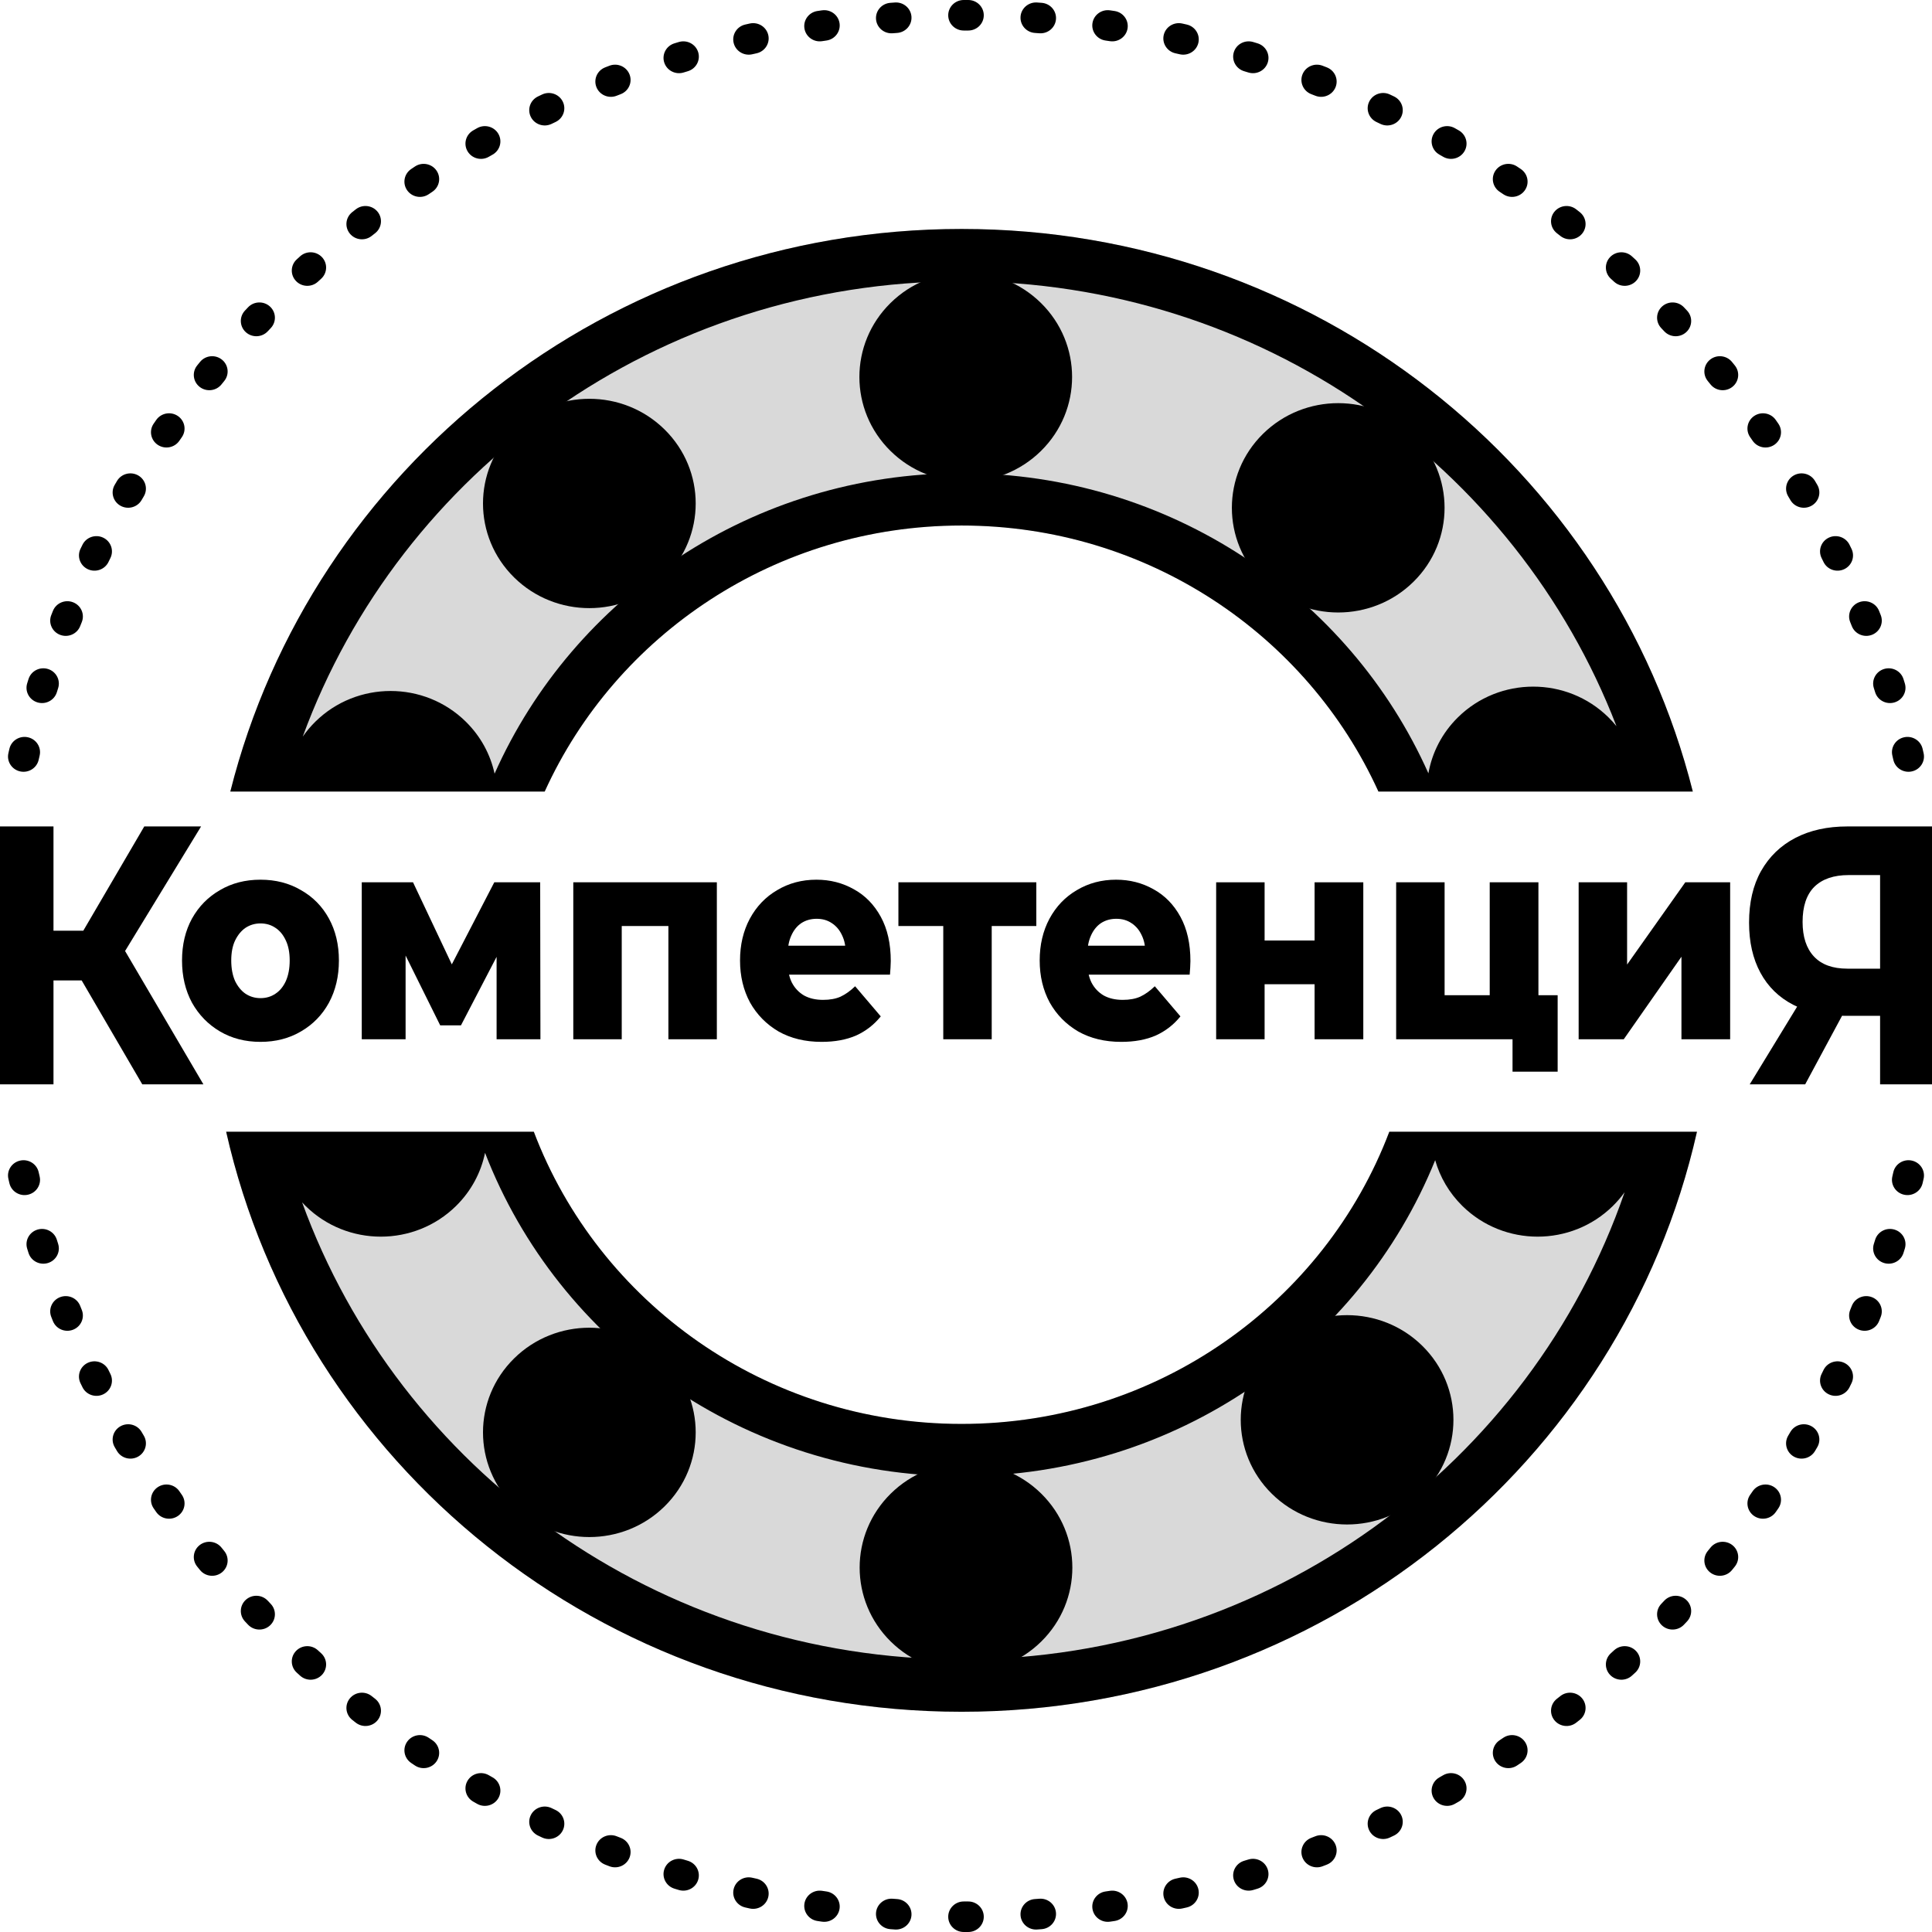 <?xml version="1.0" encoding="UTF-8"?> <svg xmlns="http://www.w3.org/2000/svg" width="600" height="600" viewBox="0 0 600 600" fill="none"><path d="M298.623 71.106C188.872 71.106 96.772 145.487 71.527 245.824H169.161C191.282 197.133 240.927 163.205 298.624 163.205C356.321 163.205 405.966 197.133 428.086 245.824H525.719C500.473 145.487 408.374 71.106 298.623 71.106Z" fill="#D9D9D9"></path><path d="M165.779 351.467C185.87 404.468 237.768 442.212 298.624 442.212C359.479 442.212 411.377 404.468 431.468 351.467H527.011C503.768 454.533 410.34 531.603 298.623 531.603C186.905 531.603 93.478 454.533 70.234 351.467H165.779Z" fill="#D9D9D9"></path><path fill-rule="evenodd" clip-rule="evenodd" d="M299.283 0.001C299.522 0 299.761 0 300 0C300.238 0 300.477 0 300.716 0.001C303.376 0.007 305.527 2.134 305.521 4.752C305.515 7.37 303.354 9.488 300.694 9.482C300.462 9.481 300.231 9.481 300 9.481C299.768 9.481 299.537 9.481 299.306 9.482C296.645 9.488 294.484 7.37 294.478 4.752C294.472 2.134 296.623 0.007 299.283 0.001ZM283.062 5.165C283.252 7.777 281.255 10.045 278.602 10.232C278.142 10.265 277.683 10.298 277.224 10.332C274.572 10.532 272.258 8.577 272.056 5.966C271.853 3.356 273.839 1.078 276.492 0.879C276.965 0.844 277.439 0.809 277.913 0.776C280.567 0.589 282.872 2.554 283.062 5.165ZM316.938 5.165C317.128 2.554 319.433 0.589 322.086 0.776C322.56 0.809 323.034 0.844 323.508 0.879C326.16 1.078 328.146 3.356 327.944 5.966C327.741 8.577 325.427 10.532 322.775 10.332C322.316 10.298 321.857 10.265 321.398 10.232C318.744 10.045 316.748 7.777 316.938 5.165ZM260.729 7.209C261.116 9.799 259.297 12.208 256.665 12.589C256.211 12.654 255.758 12.721 255.305 12.789C252.675 13.182 250.22 11.402 249.82 8.814C249.421 6.225 251.229 3.808 253.859 3.415C254.327 3.345 254.795 3.277 255.263 3.209C257.895 2.828 260.342 4.619 260.729 7.209ZM339.27 7.209C339.657 4.619 342.104 2.828 344.736 3.209C345.205 3.277 345.673 3.345 346.14 3.415C348.77 3.808 350.579 6.225 350.179 8.814C349.78 11.402 347.324 13.182 344.694 12.789C344.241 12.721 343.788 12.654 343.334 12.589C340.703 12.208 338.883 9.799 339.27 7.209ZM238.597 10.891C239.18 13.446 237.549 15.982 234.954 16.556C234.505 16.656 234.056 16.756 233.608 16.858C231.015 17.444 228.431 15.851 227.835 13.299C227.239 10.748 228.858 8.204 231.45 7.618C231.913 7.513 232.377 7.409 232.841 7.306C235.436 6.732 238.013 8.337 238.597 10.891ZM361.403 10.891C361.986 8.337 364.563 6.732 367.159 7.306C367.622 7.409 368.086 7.513 368.549 7.618C371.142 8.204 372.76 10.748 372.164 13.299C371.569 15.851 368.984 17.444 366.391 16.858C365.943 16.756 365.494 16.656 365.045 16.556C362.45 15.982 360.819 13.446 361.403 10.891ZM216.822 16.197C217.599 18.701 216.167 21.35 213.623 22.115C213.184 22.247 212.745 22.38 212.307 22.514C209.767 23.291 207.068 21.894 206.279 19.394C205.489 16.894 206.909 14.237 209.449 13.46C209.902 13.322 210.354 13.185 210.808 13.048C213.352 12.283 216.044 13.693 216.822 16.197ZM383.178 16.197C383.955 13.693 386.648 12.283 389.192 13.048C389.645 13.185 390.098 13.322 390.55 13.46C393.09 14.237 394.51 16.894 393.721 19.394C392.931 21.894 390.232 23.291 387.692 22.514C387.254 22.38 386.816 22.247 386.377 22.115C383.833 21.35 382.401 18.701 383.178 16.197ZM195.502 23.105C196.469 25.544 195.244 28.292 192.766 29.244C192.337 29.409 191.909 29.574 191.481 29.741C189.007 30.703 186.209 29.51 185.231 27.076C184.252 24.641 185.464 21.887 187.938 20.924C188.38 20.752 188.822 20.581 189.265 20.411C191.743 19.46 194.536 20.666 195.502 23.105ZM404.497 23.105C405.464 20.666 408.256 19.46 410.734 20.411C411.177 20.581 411.62 20.752 412.061 20.924C414.535 21.887 415.747 24.641 414.769 27.076C413.79 29.511 410.992 30.703 408.518 29.741C408.091 29.574 407.662 29.409 407.234 29.244C404.755 28.293 403.53 25.544 404.497 23.105ZM174.783 31.569C175.933 33.929 174.921 36.761 172.522 37.893C172.107 38.089 171.693 38.285 171.279 38.483C168.886 39.626 166.004 38.644 164.843 36.288C163.681 33.933 164.68 31.097 167.073 29.954C167.5 29.75 167.928 29.546 168.357 29.344C170.756 28.212 173.632 29.208 174.783 31.569ZM425.217 31.569C426.367 29.208 429.244 28.212 431.642 29.344C432.071 29.547 432.499 29.75 432.926 29.954C435.32 31.097 436.318 33.933 435.156 36.288C433.995 38.644 431.113 39.626 428.72 38.483C428.306 38.285 427.892 38.089 427.477 37.893C425.078 36.761 424.067 33.929 425.217 31.569ZM154.758 41.545C156.084 43.814 155.291 46.712 152.985 48.018C152.587 48.244 152.189 48.471 151.791 48.698C149.492 50.015 146.543 49.247 145.206 46.984C143.868 44.721 144.648 41.82 146.947 40.503C147.358 40.268 147.769 40.034 148.181 39.801C150.486 38.495 153.431 39.276 154.758 41.545ZM445.242 41.545C446.568 39.276 449.513 38.495 451.819 39.801C452.23 40.034 452.642 40.268 453.052 40.503C455.351 41.82 456.131 44.721 454.794 46.984C453.456 49.248 450.508 50.015 448.208 48.698C447.811 48.471 447.413 48.244 447.014 48.018C444.708 46.712 443.915 43.814 445.242 41.545ZM135.555 52.965C137.05 55.131 136.479 58.079 134.278 59.551C133.898 59.805 133.518 60.061 133.138 60.317C130.945 61.799 127.947 61.251 126.441 59.092C124.936 56.934 125.493 53.983 127.686 52.501C128.078 52.236 128.47 51.972 128.864 51.709C131.064 50.238 134.059 50.8 135.555 52.965ZM464.445 52.965C465.94 50.8 468.936 50.238 471.136 51.71C471.529 51.973 471.921 52.236 472.313 52.501C474.506 53.983 475.064 56.934 473.558 59.092C472.053 61.251 469.054 61.799 466.861 60.317C466.482 60.061 466.102 59.805 465.721 59.551C463.521 58.079 462.95 55.131 464.445 52.965ZM117.267 65.767C118.922 67.817 118.575 70.799 116.493 72.428C116.132 72.709 115.773 72.992 115.414 73.275C113.339 74.914 110.308 74.586 108.643 72.544C106.979 70.502 107.311 67.519 109.386 65.88C109.756 65.588 110.127 65.296 110.499 65.005C112.582 63.377 115.612 63.718 117.267 65.767ZM482.733 65.767C484.388 63.718 487.418 63.377 489.5 65.005C489.872 65.296 490.243 65.588 490.613 65.88C492.688 67.519 493.021 70.502 491.356 72.544C489.691 74.587 486.66 74.914 484.585 73.275C484.226 72.992 483.867 72.71 483.507 72.428C481.424 70.799 481.078 67.817 482.733 65.767ZM100 79.872C101.805 81.794 101.685 84.794 99.731 86.57C99.393 86.878 99.056 87.186 98.719 87.495C96.774 89.28 93.726 89.176 91.912 87.261C90.098 85.346 90.204 82.347 92.149 80.561C92.497 80.242 92.845 79.924 93.194 79.607C95.147 77.83 98.195 77.949 100 79.872ZM499.999 79.872C501.805 77.949 504.852 77.83 506.806 79.607C507.155 79.924 507.503 80.242 507.85 80.561C509.796 82.347 509.902 85.347 508.088 87.261C506.273 89.176 503.225 89.28 501.28 87.495C500.944 87.186 500.606 86.878 500.268 86.57C498.315 84.794 498.194 81.794 499.999 79.872ZM83.845 95.2C85.79 96.986 85.897 99.986 84.082 101.9C83.769 102.231 83.456 102.563 83.143 102.896C81.338 104.819 78.291 104.937 76.337 103.161C74.383 101.384 74.263 98.385 76.068 96.462C76.39 96.118 76.714 95.776 77.038 95.434C78.852 93.519 81.9 93.415 83.845 95.2ZM516.154 95.2C518.1 93.415 521.147 93.519 522.962 95.434C523.286 95.776 523.609 96.119 523.931 96.462C525.737 98.385 525.616 101.384 523.662 103.161C521.709 104.937 518.661 104.819 516.856 102.896C516.544 102.563 516.231 102.231 515.917 101.9C514.103 99.986 514.209 96.986 516.154 95.2ZM68.892 111.667C70.967 113.306 71.299 116.289 69.635 118.331C69.347 118.684 69.06 119.038 68.774 119.393C67.119 121.442 64.089 121.783 62.006 120.155C59.924 118.526 59.577 115.544 61.232 113.494C61.528 113.128 61.824 112.763 62.121 112.398C63.786 110.356 66.817 110.029 68.892 111.667ZM531.107 111.667C533.182 110.029 536.213 110.356 537.878 112.398C538.175 112.763 538.472 113.128 538.767 113.494C540.422 115.544 540.076 118.526 537.993 120.155C535.911 121.784 532.881 121.442 531.226 119.393C530.939 119.038 530.652 118.685 530.365 118.331C528.7 116.289 529.032 113.306 531.107 111.667ZM55.224 129.184C57.417 130.666 57.974 133.617 56.469 135.775C56.208 136.149 55.949 136.523 55.69 136.897C54.194 139.063 51.199 139.625 48.999 138.153C46.799 136.682 46.227 133.733 47.723 131.568C47.99 131.181 48.258 130.795 48.527 130.409C50.033 128.251 53.031 127.702 55.224 129.184ZM544.775 129.184C546.968 127.702 549.967 128.251 551.472 130.409C551.741 130.795 552.009 131.181 552.277 131.568C553.772 133.733 553.201 136.682 551.001 138.153C548.8 139.625 545.805 139.063 544.31 136.898C544.051 136.523 543.791 136.149 543.531 135.775C542.025 133.617 542.582 130.666 544.775 129.184ZM42.922 147.652C45.221 148.969 46.001 151.87 44.663 154.133C44.432 154.525 44.202 154.916 43.972 155.309C42.645 157.578 39.701 158.359 37.395 157.053C35.09 155.747 34.296 152.849 35.623 150.58C35.86 150.175 36.098 149.77 36.337 149.366C37.674 147.103 40.623 146.336 42.922 147.652ZM557.078 147.652C559.377 146.336 562.325 147.103 563.663 149.366C563.902 149.77 564.139 150.175 564.376 150.58C565.703 152.849 564.91 155.747 562.604 157.053C560.299 158.359 557.354 157.578 556.027 155.309C555.909 155.107 555.791 154.905 555.672 154.703C555.56 154.513 555.448 154.323 555.336 154.133C553.999 151.87 554.778 148.969 557.078 147.652ZM32.054 166.979C34.447 168.122 35.446 170.958 34.284 173.313C34.083 173.721 33.883 174.129 33.684 174.537C32.534 176.898 29.657 177.894 27.259 176.762C24.86 175.629 23.848 172.798 24.998 170.437C25.204 170.016 25.41 169.594 25.618 169.174C26.779 166.818 29.661 165.836 32.054 166.979ZM567.945 166.979C570.338 165.836 573.22 166.819 574.382 169.174C574.589 169.595 574.796 170.016 575.001 170.438C576.151 172.798 575.139 175.63 572.741 176.762C570.342 177.894 567.465 176.898 566.315 174.537C566.212 174.325 566.108 174.114 566.005 173.902C565.908 173.706 565.812 173.51 565.715 173.313C564.554 170.958 565.552 168.122 567.945 166.979ZM22.694 187.044C25.167 188.007 26.379 190.762 25.401 193.196C25.232 193.617 25.064 194.039 24.896 194.46C23.93 196.899 21.137 198.105 18.659 197.154C16.181 196.203 14.955 193.454 15.922 191.015C16.095 190.579 16.268 190.144 16.443 189.709C17.422 187.275 20.22 186.082 22.694 187.044ZM577.306 187.045C579.779 186.082 582.578 187.275 583.556 189.709C583.731 190.144 583.905 190.579 584.077 191.015C585.044 193.454 583.819 196.203 581.34 197.154C578.862 198.106 576.07 196.9 575.103 194.461C575.011 194.228 574.918 193.995 574.825 193.762C574.75 193.574 574.674 193.385 574.598 193.196C573.62 190.762 574.832 188.008 577.306 187.045ZM14.888 207.76C17.428 208.537 18.848 211.193 18.059 213.693C17.923 214.124 17.788 214.556 17.654 214.988C16.876 217.492 14.184 218.901 11.64 218.136C9.096 217.371 7.664 214.721 8.441 212.218C8.579 211.771 8.719 211.326 8.859 210.88C9.649 208.38 12.348 206.983 14.888 207.76ZM585.111 207.76C587.651 206.983 590.351 208.38 591.14 210.88C591.28 211.326 591.42 211.771 591.558 212.218C592.336 214.721 590.904 217.371 588.36 218.136C585.816 218.901 583.123 217.492 582.346 214.988C582.212 214.556 582.077 214.124 581.941 213.693C581.151 211.193 582.571 208.537 585.111 207.76ZM8.696 228.976C11.288 229.562 12.907 232.106 12.311 234.657C12.208 235.099 12.106 235.54 12.005 235.982C11.421 238.537 8.844 240.142 6.249 239.567C3.654 238.993 2.023 236.457 2.607 233.902C2.711 233.446 2.816 232.99 2.923 232.534C3.519 229.982 6.103 228.389 8.696 228.976ZM591.303 228.976C593.896 228.389 596.481 229.982 597.076 232.534C597.183 232.99 597.288 233.446 597.393 233.902C597.976 236.457 596.345 238.993 593.75 239.567C591.155 240.142 588.578 238.537 587.994 235.982C587.958 235.825 587.922 235.668 587.886 235.511C587.821 235.226 587.755 234.942 587.688 234.657C587.092 232.106 588.711 229.562 591.303 228.976ZM6.249 360.433C8.844 359.858 11.421 361.463 12.005 364.018C12.106 364.46 12.208 364.901 12.311 365.343C12.907 367.894 11.288 370.438 8.696 371.024C6.103 371.611 3.519 370.018 2.923 367.466C2.816 367.01 2.711 366.554 2.607 366.098C2.023 363.543 3.654 361.007 6.249 360.433ZM593.75 360.433C596.345 361.007 597.976 363.543 597.393 366.098C597.288 366.554 597.183 367.01 597.076 367.466C596.481 370.018 593.896 371.611 591.303 371.024C588.711 370.438 587.092 367.894 587.688 365.343C587.791 364.901 587.893 364.46 587.994 364.018C588.578 361.463 591.155 359.858 593.75 360.433ZM11.64 381.864C14.184 381.099 16.876 382.508 17.653 385.012C17.788 385.444 17.923 385.876 18.059 386.307C18.848 388.807 17.428 391.463 14.888 392.24C12.348 393.017 9.649 391.62 8.859 389.12C8.719 388.674 8.579 388.229 8.441 387.782C7.664 385.279 9.096 382.629 11.64 381.864ZM588.36 381.864C590.904 382.629 592.336 385.279 591.558 387.783C591.42 388.229 591.28 388.674 591.14 389.12C590.351 391.62 587.651 393.017 585.111 392.24C582.571 391.463 581.151 388.807 581.941 386.307C582.077 385.876 582.212 385.444 582.346 385.012C583.123 382.508 585.816 381.099 588.36 381.864ZM18.659 402.846C21.137 401.894 23.93 403.1 24.896 405.539C25.064 405.961 25.232 406.383 25.401 406.804C26.379 409.238 25.167 411.992 22.694 412.955C20.22 413.918 17.422 412.725 16.443 410.291C16.268 409.856 16.095 409.421 15.922 408.985C14.955 406.546 16.181 403.797 18.659 402.846ZM581.34 402.846C583.819 403.797 585.044 406.546 584.077 408.985C583.905 409.421 583.731 409.856 583.556 410.291C582.578 412.725 579.779 413.918 577.306 412.956C574.832 411.993 573.62 409.238 574.598 406.804C574.767 406.383 574.936 405.961 575.103 405.54C576.07 403.1 578.862 401.895 581.34 402.846ZM27.259 423.238C29.657 422.106 32.534 423.102 33.684 425.463C33.883 425.871 34.083 426.279 34.284 426.687C35.445 429.042 34.447 431.878 32.054 433.021C29.661 434.164 26.779 433.182 25.618 430.826C25.41 430.405 25.204 429.984 24.998 429.562C23.848 427.202 24.86 424.37 27.259 423.238ZM572.741 423.238C575.139 424.371 576.151 427.202 575.001 429.563C574.795 429.984 574.589 430.406 574.382 430.826C573.22 433.182 570.338 434.164 567.945 433.021C565.552 431.878 564.554 429.042 565.715 426.687C565.807 426.501 565.898 426.315 565.99 426.128C566.099 425.907 566.207 425.685 566.315 425.463C567.465 423.102 570.342 422.106 572.741 423.238ZM37.395 442.947C39.701 441.641 42.645 442.422 43.972 444.691C44.202 445.084 44.432 445.475 44.663 445.867C46.001 448.13 45.221 451.031 42.922 452.348C40.622 453.664 37.674 452.897 36.337 450.634C36.098 450.23 35.86 449.825 35.623 449.42C34.296 447.151 35.09 444.253 37.395 442.947ZM562.604 442.947C564.91 444.253 565.703 447.151 564.376 449.42C564.139 449.825 563.901 450.23 563.663 450.634C562.325 452.897 559.377 453.664 557.077 452.348C554.778 451.031 553.998 448.13 555.336 445.867C555.567 445.475 555.798 445.084 556.027 444.691C557.354 442.422 560.299 441.641 562.604 442.947ZM48.999 461.847C51.199 460.375 54.194 460.937 55.69 463.102C55.949 463.477 56.208 463.851 56.469 464.225C57.974 466.383 57.417 469.334 55.224 470.816C53.031 472.298 50.033 471.749 48.527 469.591C48.258 469.205 47.99 468.819 47.723 468.432C46.227 466.267 46.799 463.318 48.999 461.847ZM551 461.847C553.201 463.318 553.772 466.267 552.277 468.432C552.009 468.819 551.741 469.205 551.472 469.591C549.967 471.749 546.968 472.298 544.775 470.816C542.582 469.334 542.025 466.383 543.53 464.225C543.791 463.851 544.051 463.477 544.309 463.103C545.805 460.937 548.8 460.375 551 461.847ZM62.006 479.845C64.089 478.217 67.119 478.558 68.774 480.607C69.06 480.962 69.347 481.316 69.635 481.669C71.299 483.711 70.967 486.694 68.892 488.333C66.817 489.971 63.786 489.644 62.121 487.602C61.824 487.237 61.528 486.872 61.232 486.506C59.577 484.456 59.924 481.474 62.006 479.845ZM537.993 479.845C540.076 481.474 540.422 484.456 538.767 486.506C538.472 486.872 538.175 487.237 537.878 487.602C536.213 489.644 533.182 489.971 531.107 488.333C529.032 486.694 528.7 483.711 530.364 481.669C530.652 481.316 530.939 480.962 531.226 480.607C532.881 478.558 535.91 478.217 537.993 479.845ZM76.337 496.839C78.291 495.063 81.338 495.181 83.143 497.104C83.455 497.437 83.769 497.769 84.082 498.1C85.897 500.014 85.79 503.014 83.845 504.8C81.9 506.585 78.852 506.481 77.037 504.566C76.713 504.224 76.39 503.881 76.068 503.538C74.263 501.615 74.383 498.616 76.337 496.839ZM523.662 496.839C525.616 498.616 525.736 501.615 523.931 503.538C523.764 503.717 523.596 503.895 523.427 504.073C523.272 504.238 523.117 504.402 522.962 504.566C521.147 506.481 518.1 506.585 516.154 504.8C514.209 503.014 514.103 500.014 515.917 498.1C516.231 497.769 516.544 497.437 516.856 497.104C518.661 495.181 521.709 495.063 523.662 496.839ZM91.912 512.739C93.726 510.824 96.774 510.72 98.719 512.505C99.056 512.814 99.393 513.122 99.731 513.43C101.685 515.206 101.805 518.205 100 520.128C98.195 522.051 95.147 522.17 93.194 520.393C92.845 520.076 92.496 519.758 92.149 519.439C90.204 517.653 90.097 514.654 91.912 512.739ZM508.087 512.739C509.902 514.654 509.795 517.653 507.85 519.439C507.503 519.758 507.155 520.076 506.806 520.393C504.852 522.17 501.805 522.051 499.999 520.128C498.194 518.206 498.315 515.206 500.268 513.43C500.606 513.122 500.943 512.814 501.28 512.505C503.225 510.72 506.273 510.824 508.087 512.739ZM108.643 527.456C110.308 525.414 113.339 525.086 115.414 526.725C115.773 527.008 116.132 527.29 116.493 527.572C118.575 529.201 118.922 532.183 117.267 534.233C115.612 536.282 112.582 536.623 110.499 534.995C110.127 534.704 109.756 534.412 109.386 534.12C107.311 532.481 106.978 529.498 108.643 527.456ZM491.356 527.456C493.021 529.498 492.688 532.481 490.613 534.12C490.243 534.412 489.872 534.704 489.5 534.995C487.417 536.624 484.388 536.282 482.733 534.233C481.078 532.183 481.424 529.201 483.507 527.572C483.867 527.291 484.226 527.008 484.585 526.725C486.66 525.086 489.691 525.414 491.356 527.456ZM126.441 540.908C127.947 538.749 130.945 538.201 133.138 539.683C133.517 539.939 133.898 540.195 134.278 540.449C136.478 541.921 137.05 544.869 135.554 547.035C134.059 549.2 131.063 549.762 128.863 548.29C128.654 548.15 128.445 548.01 128.235 547.869C128.052 547.746 127.869 547.622 127.686 547.499C125.493 546.017 124.936 543.066 126.441 540.908ZM473.558 540.908C475.064 543.066 474.506 546.017 472.313 547.499C471.921 547.764 471.529 548.028 471.136 548.291C468.936 549.762 465.94 549.2 464.445 547.035C462.949 544.869 463.521 541.921 465.721 540.449C466.102 540.195 466.482 539.939 466.861 539.683C469.054 538.201 472.053 538.749 473.558 540.908ZM145.206 553.016C146.543 550.753 149.492 549.985 151.791 551.302C152.082 551.469 152.374 551.635 152.666 551.801C152.773 551.861 152.879 551.922 152.985 551.982C155.291 553.288 156.084 556.186 154.758 558.455C153.431 560.724 150.486 561.505 148.181 560.199C147.769 559.966 147.358 559.732 146.947 559.497C144.648 558.18 143.868 555.279 145.206 553.016ZM454.793 553.016C456.131 555.279 455.351 558.18 453.052 559.497C452.642 559.732 452.23 559.966 451.819 560.199C449.513 561.505 446.568 560.724 445.242 558.455C443.915 556.186 444.708 553.288 447.014 551.982C447.413 551.756 447.811 551.529 448.208 551.302C450.508 549.985 453.456 550.753 454.793 553.016ZM164.843 563.712C166.004 561.356 168.886 560.374 171.279 561.517C171.693 561.715 172.107 561.911 172.522 562.107C174.921 563.239 175.933 566.071 174.783 568.431C173.632 570.792 170.755 571.788 168.357 570.656C167.928 570.454 167.5 570.25 167.073 570.046C164.68 568.903 163.681 566.067 164.843 563.712ZM435.156 563.712C436.318 566.067 435.319 568.903 432.926 570.046C432.499 570.25 432.071 570.454 431.642 570.656C429.244 571.788 426.367 570.792 425.217 568.431C424.066 566.071 425.078 563.239 427.477 562.107C427.892 561.911 428.306 561.715 428.72 561.517C431.113 560.374 433.995 561.356 435.156 563.712ZM185.231 572.924C186.209 570.49 189.007 569.297 191.481 570.259C191.909 570.426 192.337 570.591 192.766 570.756C195.244 571.708 196.469 574.456 195.502 576.895C194.536 579.334 191.743 580.54 189.265 579.589C188.822 579.419 188.38 579.248 187.938 579.076C185.464 578.113 184.252 575.359 185.231 572.924ZM414.769 572.924C415.747 575.359 414.535 578.113 412.061 579.076C411.786 579.183 411.511 579.29 411.235 579.396C411.068 579.46 410.901 579.525 410.734 579.589C408.256 580.54 405.464 579.334 404.497 576.895C403.53 574.456 404.755 571.708 407.234 570.756C407.512 570.649 407.789 570.542 408.067 570.435C408.217 570.377 408.368 570.318 408.518 570.26C410.992 569.297 413.79 570.49 414.769 572.924ZM206.279 580.606C207.068 578.106 209.767 576.709 212.307 577.486C212.745 577.62 213.184 577.753 213.623 577.885C216.167 578.65 217.599 581.299 216.821 583.803C216.044 586.307 213.352 587.717 210.808 586.952C210.455 586.846 210.103 586.739 209.751 586.632C209.65 586.601 209.55 586.57 209.449 586.54C206.909 585.763 205.489 583.106 206.279 580.606ZM393.721 580.606C394.51 583.106 393.09 585.763 390.55 586.54C390.098 586.678 389.645 586.815 389.191 586.952C386.647 587.717 383.955 586.307 383.178 583.803C382.4 581.299 383.833 578.65 386.377 577.885C386.816 577.753 387.254 577.62 387.692 577.486C390.232 576.709 392.931 578.106 393.721 580.606ZM227.835 586.701C228.431 584.149 231.015 582.556 233.608 583.143C234.056 583.244 234.505 583.344 234.954 583.444C237.549 584.018 239.18 586.554 238.597 589.109C238.013 591.663 235.436 593.268 232.841 592.694C232.377 592.591 231.913 592.487 231.45 592.382C228.858 591.796 227.239 589.252 227.835 586.701ZM372.164 586.701C372.76 589.252 371.142 591.796 368.549 592.382C368.086 592.487 367.622 592.591 367.159 592.694C364.563 593.268 361.986 591.663 361.403 589.109C360.819 586.554 362.45 584.018 365.045 583.444C365.494 583.344 365.943 583.244 366.391 583.143C368.984 582.556 371.568 584.149 372.164 586.701ZM249.82 591.186C250.219 588.598 252.675 586.818 255.305 587.211C255.758 587.279 256.211 587.346 256.665 587.411C259.297 587.792 261.116 590.201 260.729 592.791C260.342 595.381 257.895 597.172 255.263 596.791C254.795 596.723 254.327 596.655 253.859 596.585C251.229 596.192 249.421 593.775 249.82 591.186ZM350.179 591.186C350.579 593.775 348.77 596.192 346.14 596.585C345.673 596.655 345.205 596.723 344.736 596.791C342.104 597.172 339.657 595.381 339.27 592.791C338.883 590.201 340.703 587.792 343.334 587.411C343.666 587.363 343.998 587.315 344.329 587.266C344.451 587.248 344.572 587.229 344.694 587.211C347.324 586.818 349.78 588.598 350.179 591.186ZM272.055 594.034C272.258 591.423 274.572 589.468 277.224 589.668C277.683 589.702 278.142 589.735 278.602 589.768C281.255 589.955 283.252 592.223 283.062 594.835C282.872 597.446 280.567 599.411 277.913 599.224C277.439 599.191 276.965 599.156 276.492 599.121C273.839 598.922 271.853 596.644 272.055 594.034ZM327.944 594.034C328.146 596.644 326.16 598.922 323.508 599.121C323.223 599.142 322.939 599.163 322.655 599.184C322.465 599.197 322.276 599.211 322.086 599.224C319.433 599.411 317.128 597.446 316.938 594.835C316.748 592.223 318.744 589.955 321.398 589.768C321.695 589.747 321.992 589.725 322.289 589.704C322.451 589.692 322.613 589.68 322.775 589.668C325.427 589.468 327.741 591.423 327.944 594.034ZM294.478 595.248C294.484 592.63 296.645 590.512 299.306 590.518C299.537 590.519 299.768 590.519 300 590.519C300.128 590.519 300.256 590.519 300.384 590.519L300.694 590.518C303.354 590.512 305.515 592.63 305.521 595.248C305.527 597.866 303.376 599.993 300.716 599.999C300.477 600 300.238 600 300 600C299.761 600 299.522 600 299.283 599.999C296.623 599.993 294.472 597.866 294.478 595.248Z" fill="black"></path><path d="M323.274 140.061C310.376 152.755 289.464 152.755 276.566 140.061C263.668 127.367 263.668 106.785 276.566 94.091C289.464 81.397 310.376 81.397 323.274 94.091C336.172 106.785 336.172 127.367 323.274 140.061Z" fill="black"></path><path d="M276.646 463.842C289.544 451.148 310.456 451.148 323.354 463.842C336.252 476.536 336.252 497.118 323.354 509.812C310.456 522.506 289.544 522.506 276.646 509.812C263.748 497.118 263.748 476.536 276.646 463.842Z" fill="black"></path><path d="M438.95 180.693C426.052 193.387 405.14 193.387 392.242 180.693C379.344 167.999 379.344 147.417 392.242 134.723C405.14 122.029 426.052 122.029 438.95 134.723C451.848 147.417 451.848 167.999 438.95 180.693Z" fill="black"></path><path d="M159.673 421.856C172.571 409.161 193.483 409.161 206.381 421.856C219.279 434.55 219.279 455.131 206.381 467.826C193.483 480.52 172.571 480.52 159.673 467.826C146.775 455.131 146.775 434.55 159.673 421.856Z" fill="black"></path><path d="M206.381 179.339C193.483 192.033 172.571 192.033 159.673 179.339C146.775 166.644 146.775 146.063 159.673 133.369C172.571 120.674 193.483 120.674 206.381 133.369C219.279 146.063 219.279 166.644 206.381 179.339Z" fill="black"></path><path d="M394.996 417.953C407.894 405.258 428.806 405.258 441.704 417.953C454.602 430.647 454.602 451.228 441.704 463.922C428.806 476.617 407.894 476.617 394.996 463.922C382.098 451.228 382.098 430.647 394.996 417.953Z" fill="black"></path><path fill-rule="evenodd" clip-rule="evenodd" d="M527.011 351.467H431.467C411.376 404.468 359.478 442.212 298.623 442.212C237.767 442.212 185.869 404.468 165.778 351.467H70.234C93.478 454.533 186.905 531.603 298.623 531.603C410.34 531.603 503.768 454.533 527.011 351.467ZM298.623 515.35C394.214 515.35 475.398 454.637 504.538 370.254C503.462 371.756 502.241 373.188 500.876 374.532C487.978 387.226 467.066 387.226 454.168 374.532C450.004 370.434 447.184 365.513 445.709 360.302C422.44 417.815 365.355 458.465 298.623 458.465C231.013 458.465 173.305 416.738 150.636 358.023C149.392 364.072 146.387 369.841 141.621 374.532C128.723 387.226 107.811 387.226 94.913 374.532C94.539 374.165 94.177 373.79 93.825 373.41C123.88 456.147 204.227 515.35 298.623 515.35Z" fill="black"></path><path fill-rule="evenodd" clip-rule="evenodd" d="M525.719 245.824H428.085C405.965 197.133 356.319 163.205 298.623 163.205C240.926 163.205 191.281 197.133 169.16 245.824H71.527C96.772 145.487 188.872 71.106 298.623 71.106C408.374 71.106 500.473 145.487 525.719 245.824ZM153.595 240.268C178.048 185.332 233.781 146.953 298.623 146.953C363.424 146.953 419.129 185.285 443.605 240.168C444.727 233.792 447.789 227.682 452.792 222.759C465.69 210.065 486.602 210.065 499.5 222.759C500.398 223.643 501.234 224.566 502.007 225.521C470.905 144.765 391.575 87.359 298.623 87.359C204.428 87.359 124.224 146.309 94.018 228.769C95.158 227.129 96.468 225.57 97.947 224.114C110.845 211.419 131.757 211.419 144.655 224.114C149.329 228.713 152.309 234.348 153.595 240.268Z" fill="black"></path><path d="M583.88 336.753V311.466L587.91 315.471H572.704C566.593 315.471 561.32 314.326 556.887 312.038C552.454 309.75 549.062 306.432 546.712 302.084C544.361 297.736 543.186 292.549 543.186 286.523C543.186 280.268 544.428 274.928 546.913 270.504C549.465 266.003 553.025 262.571 557.592 260.206C562.16 257.841 567.533 256.659 573.712 256.659H600V336.753H583.88ZM543.387 336.753L560.917 308.033H576.06L560.615 336.753H543.387ZM583.88 305.516V266.957L587.91 271.762H574.115C569.481 271.762 565.921 272.983 563.436 275.424C561.018 277.865 559.809 281.488 559.809 286.294C559.809 290.947 560.984 294.532 563.335 297.049C565.686 299.566 569.145 300.825 573.712 300.825H587.91L583.88 305.516Z" fill="black"></path><path d="M490.264 322.749V274.007H505.31V299.547L523.382 274.007H537.314V322.749H522.188V297.119L504.275 322.749H490.264Z" fill="black"></path><path d="M433.588 322.749V274.007H448.634V309.08H462.646V274.007H477.772V322.749H433.588ZM469.731 332.821V322.659L473.075 322.749H462.646V309.08H483.743V332.821H469.731Z" fill="black"></path><path d="M377.688 322.749V274.007H392.734V292.083H408.258V274.007H423.384V322.749H408.258V305.662H392.734V322.749H377.688Z" fill="black"></path><path d="M348.201 323.559C343.106 323.559 338.648 322.48 334.826 320.321C331.058 318.103 328.113 315.105 325.99 311.328C323.92 307.491 322.885 303.145 322.885 298.289C322.885 293.432 323.893 289.116 325.91 285.339C327.98 281.502 330.819 278.534 334.428 276.436C338.037 274.277 342.098 273.198 346.609 273.198C350.855 273.198 354.729 274.188 358.232 276.166C361.735 278.084 364.521 280.932 366.591 284.709C368.661 288.486 369.696 293.073 369.696 298.469C369.696 299.068 369.669 299.758 369.616 300.537C369.563 301.316 369.51 302.036 369.457 302.695H335.304V293.702H361.416L355.684 296.22C355.737 294.002 355.366 292.084 354.57 290.465C353.827 288.846 352.765 287.587 351.385 286.688C350.059 285.788 348.493 285.339 346.688 285.339C344.884 285.339 343.292 285.788 341.912 286.688C340.585 287.587 339.55 288.876 338.807 290.555C338.064 292.173 337.692 294.092 337.692 296.31V298.918C337.692 301.316 338.117 303.385 338.966 305.123C339.868 306.862 341.142 308.211 342.787 309.17C344.433 310.069 346.396 310.519 348.679 310.519C350.802 310.519 352.606 310.189 354.092 309.53C355.631 308.81 357.144 307.731 358.63 306.292L366.591 315.645C364.521 318.223 361.974 320.201 358.948 321.58C355.923 322.899 352.341 323.559 348.201 323.559Z" fill="black"></path><path d="M292.94 322.749V283.81L296.204 287.587H279.008V274.007H321.838V287.587H304.643L307.986 283.81V322.749H292.94Z" fill="black"></path><path d="M255.14 323.559C250.045 323.559 245.587 322.48 241.766 320.322C237.998 318.103 235.052 315.106 232.929 311.329C230.859 307.492 229.824 303.145 229.824 298.289C229.824 293.433 230.833 289.116 232.849 285.339C234.919 281.502 237.759 278.534 241.368 276.436C244.977 274.278 249.037 273.199 253.548 273.199C257.794 273.199 261.669 274.188 265.171 276.166C268.674 278.085 271.461 280.932 273.531 284.71C275.6 288.487 276.635 293.073 276.635 298.469C276.635 299.068 276.609 299.758 276.556 300.537C276.503 301.317 276.45 302.036 276.397 302.695H242.244V293.702H268.356L262.624 296.221C262.677 294.002 262.305 292.084 261.509 290.465C260.766 288.846 259.705 287.587 258.325 286.688C256.998 285.789 255.432 285.339 253.628 285.339C251.823 285.339 250.231 285.789 248.851 286.688C247.524 287.587 246.489 288.876 245.746 290.555C245.003 292.174 244.632 294.092 244.632 296.31V298.918C244.632 301.317 245.056 303.385 245.906 305.124C246.808 306.862 248.082 308.211 249.727 309.17C251.372 310.07 253.336 310.519 255.618 310.519C257.741 310.519 259.546 310.19 261.032 309.53C262.571 308.811 264.083 307.731 265.569 306.293L273.531 315.645C271.461 318.223 268.913 320.202 265.888 321.581C262.863 322.9 259.28 323.559 255.14 323.559Z" fill="black"></path><path d="M178.041 322.749V274.007H222.623V322.749H207.577V283.899L210.92 287.587H189.823L193.087 283.899V322.749H178.041Z" fill="black"></path><path d="M112.348 322.749V274.007H128.27L143.316 305.842H137.027L153.506 274.007H167.757L167.836 322.749H154.223V290.914L156.532 292.712L143.157 318.432H136.709L123.334 291.453L125.961 290.644V322.749H112.348Z" fill="black"></path><path d="M80.89 323.559C76.167 323.559 71.974 322.48 68.312 320.321C64.65 318.163 61.757 315.195 59.634 311.418C57.564 307.581 56.529 303.205 56.529 298.289C56.529 293.373 57.564 289.026 59.634 285.249C61.757 281.472 64.65 278.534 68.312 276.436C71.974 274.277 76.167 273.198 80.89 273.198C85.614 273.198 89.807 274.277 93.469 276.436C97.184 278.534 100.076 281.472 102.146 285.249C104.216 289.026 105.251 293.373 105.251 298.289C105.251 303.205 104.216 307.581 102.146 311.418C100.076 315.195 97.184 318.163 93.469 320.321C89.807 322.48 85.614 323.559 80.89 323.559ZM80.89 309.979C82.642 309.979 84.181 309.53 85.508 308.631C86.888 307.731 87.976 306.412 88.772 304.674C89.568 302.875 89.966 300.747 89.966 298.289C89.966 295.831 89.568 293.762 88.772 292.084C87.976 290.345 86.888 289.026 85.508 288.127C84.181 287.227 82.642 286.778 80.89 286.778C79.192 286.778 77.653 287.227 76.273 288.127C74.946 289.026 73.858 290.345 73.009 292.084C72.213 293.762 71.815 295.831 71.815 298.289C71.815 300.747 72.213 302.875 73.009 304.674C73.858 306.412 74.946 307.731 76.273 308.631C77.653 309.53 79.192 309.979 80.89 309.979Z" fill="black"></path><path d="M44.185 336.753L21.693 298.193L35.209 289.154L63.169 336.753H44.185ZM0 336.753V256.659H16.611V336.753H0ZM11.762 304.486V289.04H34.177V304.486H11.762ZM36.757 298.765L21.384 296.706L44.804 256.659H62.447L36.757 298.765Z" fill="black"></path></svg> 